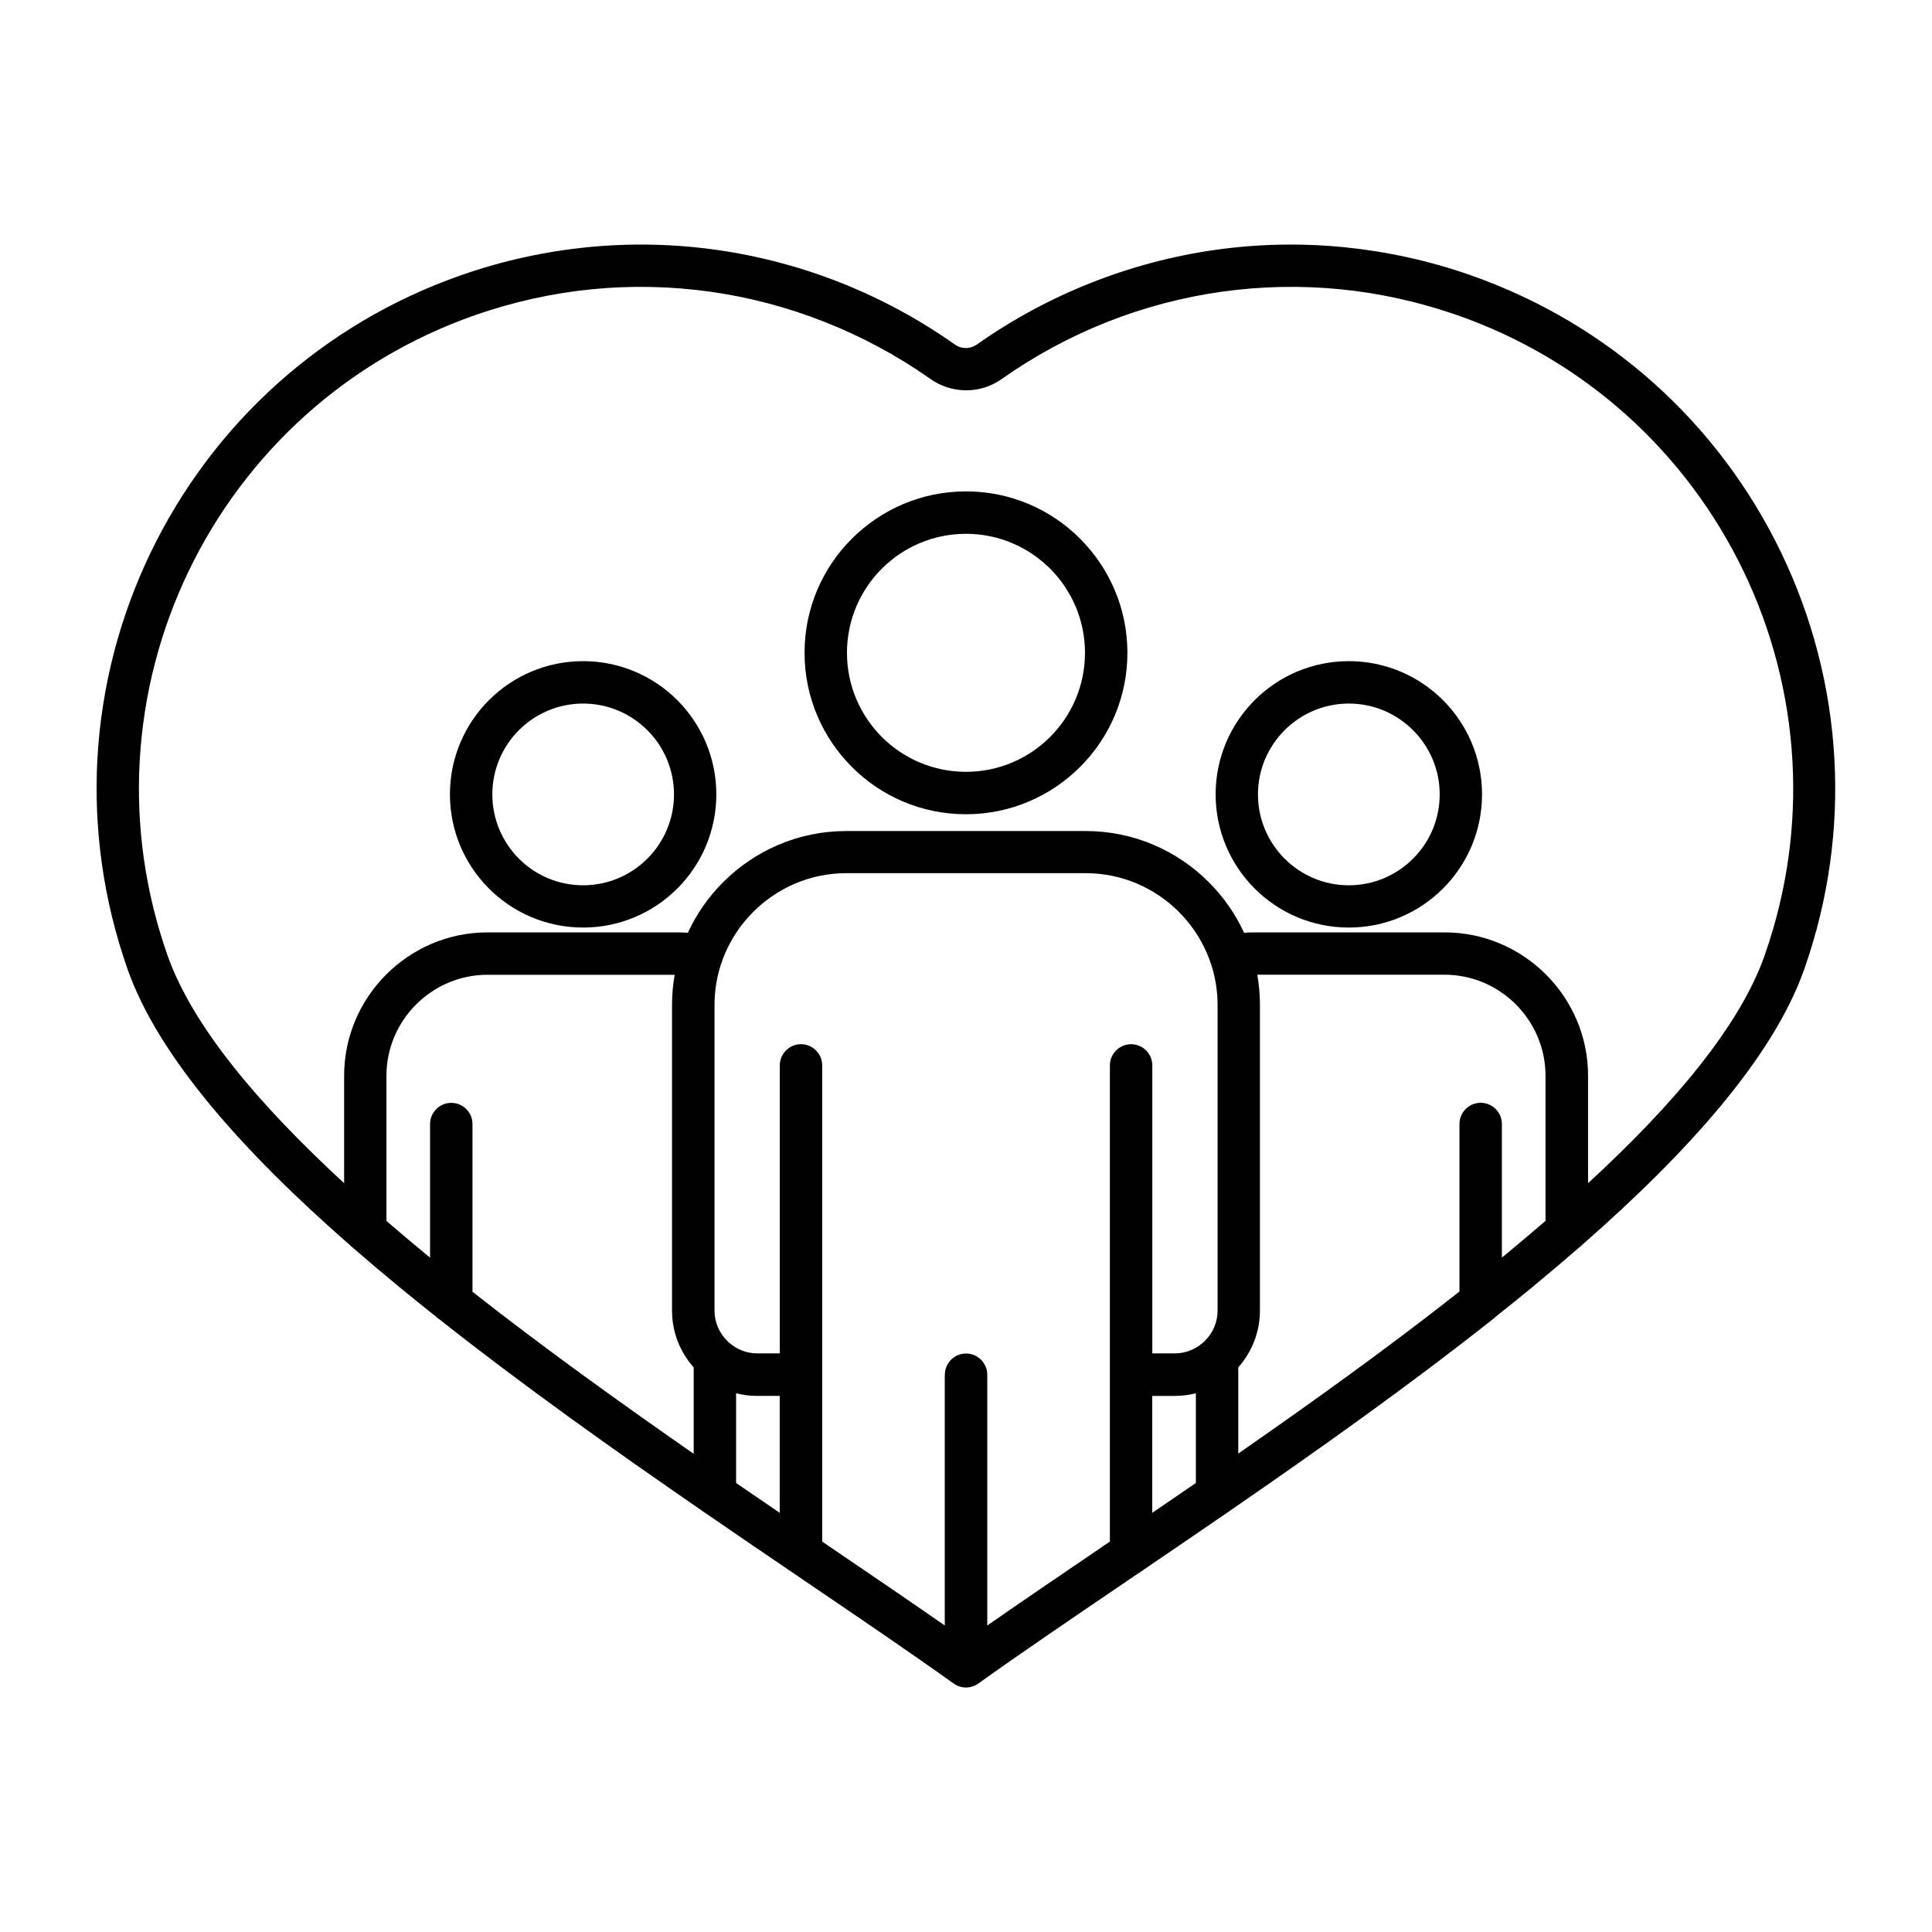 <?xml version="1.0" encoding="UTF-8"?>
<svg width="700pt" height="700pt" version="1.1" viewBox="0 0 700 700" xmlns="http://www.w3.org/2000/svg">
 <path d="m380.48 206.04c-7.793-7.793-18.594-12.633-30.488-12.633-11.895 0-22.695 4.84-30.488 12.633-7.793 7.793-12.633 18.594-12.633 30.488 0 11.895 4.84 22.695 12.633 30.488 7.793 7.793 18.594 12.633 30.488 12.633 11.895 0 22.695-4.84 30.488-12.633s12.633-18.594 12.633-30.488c0-11.895-4.84-22.695-12.633-30.488zm-30.488-28c16.16 0 30.762 6.535 41.344 17.145 10.582 10.582 17.145 25.211 17.145 41.344 0 16.16-6.535 30.762-17.145 41.344-10.582 10.582-25.211 17.145-41.344 17.145-16.16 0-30.762-6.535-41.344-17.145-10.582-10.582-17.145-25.211-17.145-41.344 0-16.16 6.535-30.762 17.145-41.344 10.582-10.582 25.211-17.145 41.344-17.145zm-98.656 348.64v-31.254c-4.867-5.469-7.848-12.66-7.848-20.535v-110.77c0-3.719 0.328-7.383 0.957-10.938h-67.867c-10.035 0-19.168 4.129-25.812 10.746-6.617 6.617-10.746 15.777-10.746 25.812v52.637c4.648 4.019 9.434 8.039 14.301 12.059l1.504 1.23v-48.398c0-4.238 3.445-7.684 7.684-7.684s7.684 3.445 7.684 7.684v60.758c25.758 20.262 53.375 40.086 80.145 58.707zm15.367-21.875v32.512c5.332 3.664 10.609 7.273 15.805 10.801v-42.355h-8.148c-2.652 0-5.195-0.328-7.656-0.957zm-32.156-240.24c-5.961-5.961-14.191-9.652-23.27-9.652s-17.309 3.691-23.27 9.652c-5.961 5.961-9.625 14.191-9.625 23.27s3.691 17.309 9.625 23.27c5.961 5.961 14.164 9.652 23.27 9.652 9.078 0 17.309-3.691 23.27-9.652 5.961-5.961 9.652-14.191 9.652-23.27s-3.691-17.309-9.652-23.27zm-23.27-25.02c13.316 0 25.402 5.414 34.125 14.137 8.723 8.723 14.137 20.809 14.137 34.125 0 13.316-5.414 25.402-14.137 34.125-8.723 8.723-20.809 14.137-34.125 14.137s-25.402-5.414-34.125-14.137c-8.723-8.723-14.137-20.809-14.137-34.125 0-13.316 5.414-25.402 14.137-34.125 8.723-8.723 20.809-14.137 34.125-14.137zm239.48 98.414c-3.144-6.863-7.519-13.07-12.797-18.348-11.43-11.43-27.207-18.512-44.543-18.512h-86.844c-17.363 0-33.113 7.082-44.543 18.512-5.277 5.277-9.652 11.484-12.797 18.348-1.176-0.082-2.269-0.137-3.254-0.137h-69.371c-14.273 0-27.262 5.852-36.668 15.258s-15.258 22.395-15.258 36.668v38.938c-31.117-28.656-55.016-56.984-64.039-82.684-8.148-23.242-11.32-47.059-10.035-70.219 1.34-24.062 7.438-47.441 17.719-68.797 10.254-21.355 24.691-40.715 42.629-56.766 17.254-15.449 37.789-27.836 61.031-35.984 13.945-4.894 28.109-7.984 42.191-9.406 14.492-1.449 28.957-1.121 43.094 0.848 14.273 1.996 28.273 5.715 41.672 11.02 13.453 5.332 26.223 12.195 38.035 20.508 3.746 2.707 8.258 4.156 12.852 4.211 4.512 0.055 9.051-1.258 12.988-4.019 11.895-8.395 24.719-15.34 38.145-20.672 13.371-5.305 27.398-9.023 41.809-11.047 14.137-1.969 28.602-2.297 43.094-0.848 13.945 1.395 27.945 4.457 41.781 9.242l0.301 0.109v-0.027l0.109 0.055c23.242 8.148 43.777 20.535 61.031 35.984 17.938 16.051 32.348 35.41 42.629 56.766s16.379 44.734 17.719 68.797c1.285 23.051-1.832 46.73-9.898 69.891 0 0.027-0.027 0.082-0.027 0.082l-0.082 0.273c-9.023 25.703-32.922 54.059-64.039 82.684v-38.938c0-14.273-5.852-27.262-15.258-36.668s-22.395-15.258-36.668-15.258h-69.371c-0.984 0-2.078 0.055-3.254 0.137zm-17.473 199.36v-32.512c-2.461 0.629-5.004 0.957-7.656 0.957h-8.148v42.355c5.195-3.555 10.473-7.137 15.805-10.801zm108.47-60.047c-0.328 0.301-0.684 0.574-1.039 0.82-30.434 24.09-63.492 47.523-94.828 69.098-0.355 0.301-0.766 0.574-1.176 0.82-10.254 7.055-20.316 13.891-30.023 20.508-0.383 0.301-0.766 0.574-1.203 0.82l-4.566 3.09c-0.137 0.109-0.246 0.191-0.383 0.273l-0.027 0.027v-0.027l-0.027 0.027c-20.016 13.59-38.418 26.086-53.895 37.16-2.598 1.941-6.234 2.078-9.023 0.109-15.395-11.02-33.688-23.434-53.621-36.969-0.137-0.082-0.301-0.191-0.438-0.273l-0.027-0.027v-0.027l-4.949-3.363c-0.438-0.219-0.82-0.492-1.203-0.82-9.707-6.59-19.77-13.453-30.023-20.508-0.41-0.219-0.82-0.492-1.176-0.82-31.336-21.574-64.395-45.035-94.828-69.098-0.383-0.246-0.738-0.52-1.066-0.848-4.594-3.664-9.16-7.328-13.617-10.992-5.715-4.703-11.32-9.461-16.762-14.191-0.383-0.273-0.738-0.602-1.066-0.93-38.801-33.934-69.48-68.359-80.613-100.11-8.832-25.211-12.25-50.996-10.883-76.098 1.449-26.059 8.066-51.406 19.223-74.562 11.129-23.16 26.77-44.16 46.211-61.551 18.73-16.762 41.016-30.215 66.199-39.047 15.121-5.305 30.434-8.641 45.719-10.172 15.75-1.586 31.418-1.23 46.703 0.902 15.586 2.188 30.762 6.207 45.199 11.922 14.52 5.742 28.355 13.207 41.207 22.258l0.109 0.082c1.203 0.875 2.598 1.34 4.019 1.34 1.395 0.027 2.789-0.41 4.047-1.258 12.797-9.051 26.688-16.543 41.316-22.34 14.547-5.769 29.777-9.816 45.336-12.004 15.285-2.133 30.953-2.488 46.703-0.902 15.148 1.531 30.352 4.812 45.309 10.035 0.164 0.055 0.355 0.109 0.52 0.164v0.027c25.129 8.832 47.359 22.258 66.09 38.992 19.441 17.391 35.082 38.391 46.211 61.551 11.156 23.188 17.773 48.508 19.223 74.562 1.395 24.992-1.996 50.641-10.746 75.738-0.055 0.219-0.137 0.41-0.219 0.629-11.211 31.664-41.836 65.98-80.527 99.836-0.328 0.355-0.684 0.656-1.066 0.93-5.441 4.731-11.047 9.461-16.762 14.191-4.457 3.691-9.023 7.356-13.617 10.992zm-12.961-70.027c0-4.238 3.445-7.684 7.684-7.684s7.684 3.445 7.684 7.684v48.398l1.504-1.23c4.867-4.019 9.652-8.039 14.301-12.059v-52.637c0-10.035-4.129-19.168-10.746-25.812-6.617-6.617-15.777-10.746-25.812-10.746h-67.867c0.629 3.555 0.957 7.219 0.957 10.938v110.77c0 7.875-2.981 15.066-7.848 20.535v31.254c26.77-18.594 54.387-38.418 80.145-58.707v-60.758zm-16.816-142.68c-5.961-5.961-14.164-9.652-23.27-9.652-9.078 0-17.309 3.691-23.27 9.652-5.961 5.961-9.652 14.191-9.652 23.27s3.691 17.309 9.652 23.27c5.961 5.961 14.191 9.652 23.27 9.652 9.078 0 17.309-3.691 23.27-9.652 5.961-5.961 9.652-14.191 9.652-23.27s-3.691-17.309-9.652-23.27zm-23.27-25.02c-13.316 0-25.402 5.414-34.125 14.137-8.723 8.723-14.137 20.809-14.137 34.125 0 13.316 5.414 25.402 14.137 34.125 8.723 8.723 20.809 14.137 34.125 14.137 13.316 0 25.402-5.414 34.125-14.137 8.723-8.723 14.137-20.809 14.137-34.125 0-13.316-5.414-25.402-14.137-34.125-8.723-8.723-20.809-14.137-34.125-14.137zm-146.4 258.54v90.859c-12.359-8.613-26.605-18.293-41.781-28.602-0.137-0.109-0.246-0.191-0.383-0.273l-0.027-0.027v0.027l-0.027-0.027-2.188-1.504v-172.52c0-4.238-3.445-7.684-7.684-7.684-4.238 0-7.684 3.445-7.684 7.684v104.34h-8.148c-3.883 0-7.438-1.449-10.172-3.856l-0.137-0.109c-0.219-0.191-0.438-0.383-0.629-0.602-2.816-2.816-4.566-6.672-4.566-10.938v-110.77c0-13.098 5.359-25.02 14.027-33.688 8.641-8.641 20.562-14.027 33.688-14.027h86.844c13.098 0 25.02 5.359 33.688 14.027 8.641 8.641 14.027 20.562 14.027 33.688v110.77c0 4.266-1.75 8.121-4.566 10.938-0.191 0.191-0.41 0.41-0.629 0.602l-0.137 0.109c-2.734 2.379-6.289 3.856-10.172 3.856h-8.148v-104.34c0-4.238-3.445-7.684-7.684-7.684s-7.684 3.445-7.684 7.684v172.52l-1.777 1.203c-0.137 0.082-0.301 0.191-0.438 0.273l-0.027 0.027v0.027c-15.312 10.418-29.695 20.18-42.191 28.875v-90.859c0-4.238-3.445-7.684-7.684-7.684-4.238 0-7.684 3.445-7.684 7.684z" fill-rule="evenodd"/>
</svg>
